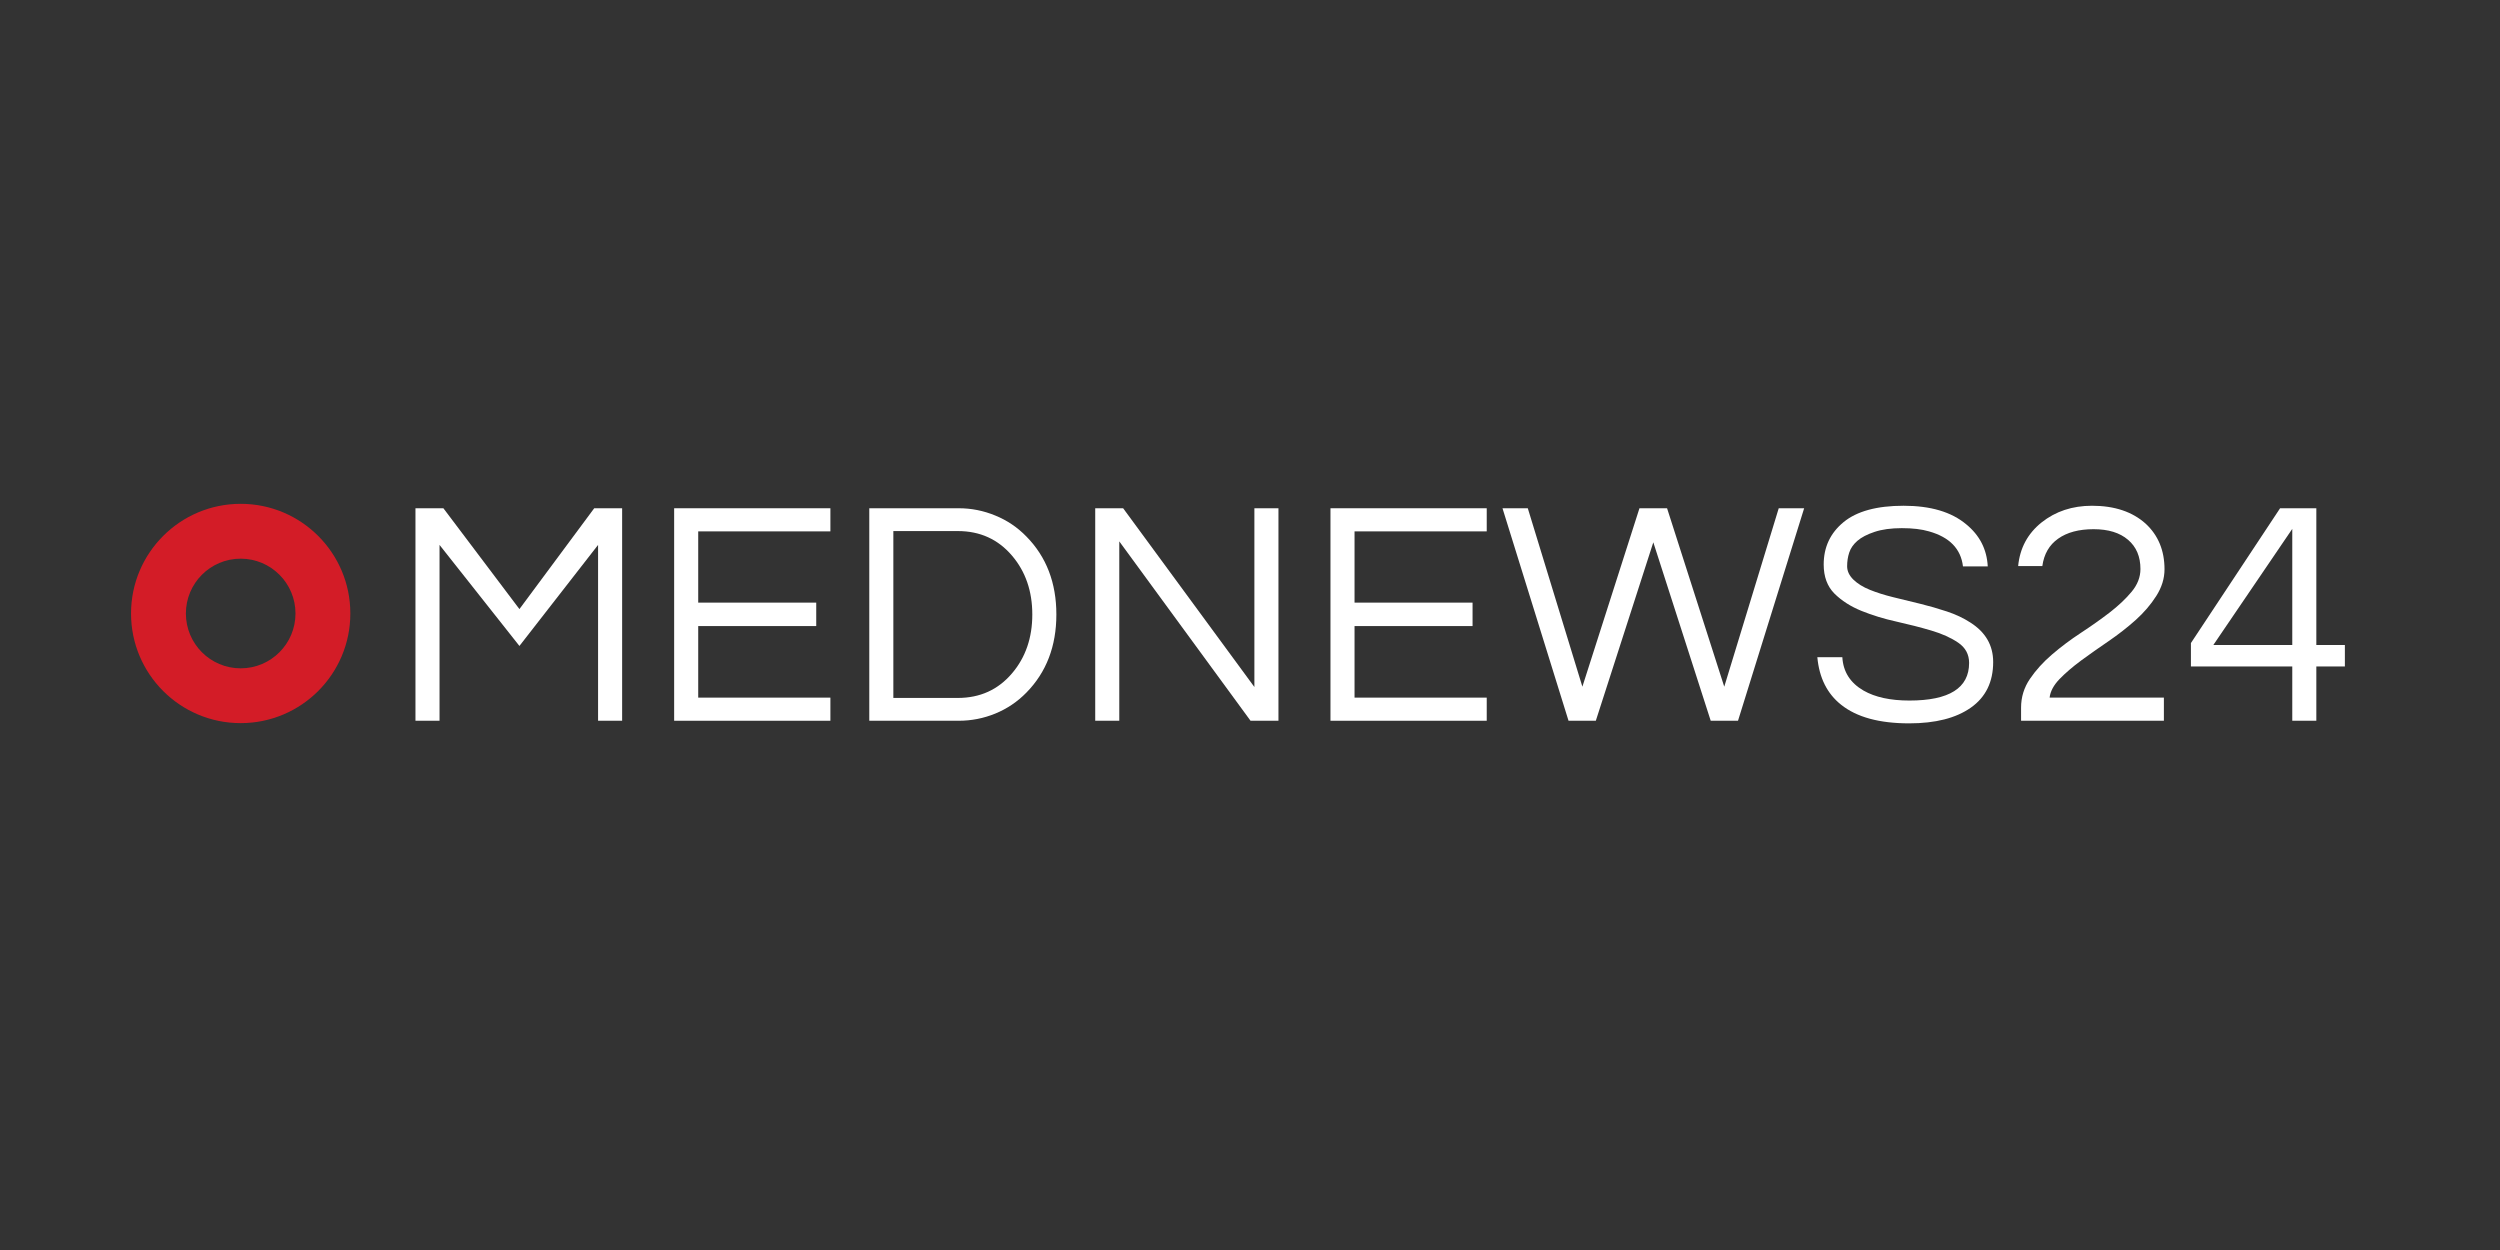 <?xml version="1.0" encoding="UTF-8"?> <svg xmlns="http://www.w3.org/2000/svg" xmlns:xlink="http://www.w3.org/1999/xlink" width="500" zoomAndPan="magnify" viewBox="0 0 375 187.5" height="250" preserveAspectRatio="xMidYMid meet" version="1.0"><rect x="0" y="0" width="375" height="187.5" fill="#333333" stroke="none"/><defs><g><g id="id1"></g></g><clipPath id="id2"><path d="M 19.668 75.59 L 52.582 75.59 L 52.582 108.5 L 19.668 108.5 Z M 19.668 75.59 " clip-rule="nonzero"></path></clipPath></defs><g clip-path="url(#id2)"><path fill="rgb(82.75%, 10.979%, 15.289%)" d="M 36.102 100.25 C 31.559 100.25 27.883 96.566 27.883 92.023 C 27.883 87.484 31.559 83.801 36.102 83.801 C 40.645 83.801 44.324 87.484 44.324 92.023 C 44.324 96.566 40.645 100.25 36.102 100.25 Z M 36.102 75.574 C 27.02 75.574 19.656 82.941 19.656 92.023 C 19.656 101.105 27.02 108.469 36.102 108.469 C 45.184 108.469 52.551 101.105 52.551 92.023 C 52.551 82.941 45.184 75.574 36.102 75.574 " fill-opacity="1" fill-rule="nonzero"></path></g><g fill="rgb(100%, 100%, 100%)" fill-opacity="1"><g transform="translate(58.414, 108.113)"><g><path d="M 34.906 -31.875 L 34.906 0 L 31.297 0 L 31.297 -26.375 L 19.5 -11.219 L 7.516 -26.375 L 7.516 0 L 3.906 0 L 3.906 -31.875 L 8.094 -31.875 L 19.5 -16.75 L 30.719 -31.875 Z M 34.906 -31.875 "></path></g></g></g><g fill="rgb(100%, 100%, 100%)" fill-opacity="1"><g transform="translate(97.216, 108.113)"><g><path d="M 7.516 -28.406 L 7.516 -17.719 L 25.219 -17.719 L 25.219 -14.203 L 7.516 -14.203 L 7.516 -3.469 L 27.344 -3.469 L 27.344 0 L 3.906 0 L 3.906 -31.875 L 27.344 -31.875 L 27.344 -28.406 Z M 7.516 -28.406 "></path></g></g></g><g fill="rgb(100%, 100%, 100%)" fill-opacity="1"><g transform="translate(126.486, 108.113)"><g><path d="M 17.328 -31.875 C 19.223 -31.875 21.051 -31.508 22.812 -30.781 C 24.582 -30.062 26.141 -29.008 27.484 -27.625 C 30.473 -24.582 31.969 -20.688 31.969 -15.938 C 31.969 -11.188 30.473 -7.285 27.484 -4.234 C 26.141 -2.859 24.582 -1.805 22.812 -1.078 C 21.051 -0.359 19.223 0 17.328 0 L 3.906 0 L 3.906 -31.875 Z M 17.188 -3.422 C 20.52 -3.422 23.234 -4.656 25.328 -7.125 C 27.348 -9.5 28.359 -12.438 28.359 -15.938 C 28.359 -19.438 27.348 -22.375 25.328 -24.75 C 23.234 -27.219 20.52 -28.453 17.188 -28.453 L 7.516 -28.453 L 7.516 -3.422 Z M 17.188 -3.422 "></path></g></g></g><g fill="rgb(100%, 100%, 100%)" fill-opacity="1"><g transform="translate(160.377, 108.113)"><g><path d="M 31.391 -31.875 L 31.391 0 L 27.203 0 L 7.516 -26.906 L 7.516 0 L 3.906 0 L 3.906 -31.875 L 8.094 -31.875 L 27.781 -5.062 L 27.781 -31.875 Z M 31.391 -31.875 "></path></g></g></g><g fill="rgb(100%, 100%, 100%)" fill-opacity="1"><g transform="translate(195.665, 108.113)"><g><path d="M 7.516 -28.406 L 7.516 -17.719 L 25.219 -17.719 L 25.219 -14.203 L 7.516 -14.203 L 7.516 -3.469 L 27.344 -3.469 L 27.344 0 L 3.906 0 L 3.906 -31.875 L 27.344 -31.875 L 27.344 -28.406 Z M 7.516 -28.406 "></path></g></g></g><g fill="rgb(100%, 100%, 100%)" fill-opacity="1"><g transform="translate(224.935, 108.113)"><g><path d="M 14.438 0 L 10.344 0 L 0.438 -31.875 L 4.234 -31.875 L 12.422 -5.109 L 20.984 -31.875 L 25.125 -31.875 L 33.703 -5.109 L 41.875 -31.875 L 45.688 -31.875 L 35.766 0 L 31.672 0 L 23.062 -26.766 Z M 14.438 0 "></path></g></g></g><g fill="rgb(100%, 100%, 100%)" fill-opacity="1"><g transform="translate(271.054, 108.113)"><g><path d="M 7.547 -26.984 C 6.941 -26.453 6.535 -25.863 6.328 -25.219 C 6.117 -24.582 6.016 -23.898 6.016 -23.172 C 6.016 -22.453 6.328 -21.785 6.953 -21.172 C 7.578 -20.566 8.398 -20.055 9.422 -19.641 C 10.453 -19.223 11.625 -18.852 12.938 -18.531 C 14.258 -18.207 15.602 -17.879 16.969 -17.547 C 18.332 -17.211 19.672 -16.828 20.984 -16.391 C 22.305 -15.953 23.477 -15.398 24.5 -14.734 C 26.781 -13.285 27.922 -11.312 27.922 -8.812 C 27.922 -5.82 26.805 -3.539 24.578 -1.969 C 22.348 -0.395 19.258 0.391 15.312 0.391 C 10.844 0.391 7.441 -0.539 5.109 -2.406 C 3.016 -4.07 1.828 -6.445 1.547 -9.531 L 5.297 -9.531 C 5.422 -7.352 6.477 -5.688 8.469 -4.531 C 10.207 -3.531 12.504 -3.031 15.359 -3.031 C 21.328 -3.031 24.312 -4.91 24.312 -8.672 C 24.312 -9.953 23.77 -10.961 22.688 -11.703 C 21.613 -12.441 20.266 -13.051 18.641 -13.531 C 17.023 -14.008 15.281 -14.457 13.406 -14.875 C 11.531 -15.289 9.781 -15.828 8.156 -16.484 C 6.539 -17.141 5.191 -18.004 4.109 -19.078 C 3.035 -20.16 2.5 -21.613 2.5 -23.438 C 2.5 -26.039 3.492 -28.16 5.484 -29.797 C 7.473 -31.43 10.473 -32.25 14.484 -32.25 C 18.535 -32.25 21.664 -31.32 23.875 -29.469 C 25.895 -27.82 26.973 -25.719 27.109 -23.156 L 23.391 -23.156 C 23.078 -25.789 21.379 -27.539 18.297 -28.406 C 17.203 -28.727 15.844 -28.891 14.219 -28.891 C 12.602 -28.891 11.238 -28.703 10.125 -28.328 C 9.02 -27.961 8.16 -27.516 7.547 -26.984 Z M 7.547 -26.984 "></path></g></g></g><g fill="rgb(100%, 100%, 100%)" fill-opacity="1"><g transform="translate(300.661, 108.113)"><g><path d="M 24.016 -22.719 C 24.016 -21.344 23.602 -20.008 22.781 -18.719 C 21.969 -17.438 20.938 -16.234 19.688 -15.109 C 18.438 -13.992 17.082 -12.938 15.625 -11.938 C 14.164 -10.945 12.789 -9.977 11.5 -9.031 C 10.219 -8.082 9.133 -7.148 8.25 -6.234 C 7.375 -5.316 6.883 -4.395 6.781 -3.469 L 23.922 -3.469 L 23.922 0 L 2.5 0 L 2.5 -1.969 C 2.5 -3.539 2.941 -4.977 3.828 -6.281 C 4.711 -7.582 5.816 -8.801 7.141 -9.938 C 8.473 -11.082 9.91 -12.16 11.453 -13.172 C 12.992 -14.18 14.43 -15.195 15.766 -16.219 C 17.098 -17.25 18.203 -18.289 19.078 -19.344 C 19.961 -20.406 20.406 -21.547 20.406 -22.766 C 20.406 -24.629 19.785 -26.086 18.547 -27.141 C 17.316 -28.203 15.594 -28.734 13.375 -28.734 C 11.164 -28.734 9.395 -28.258 8.062 -27.312 C 6.727 -26.375 5.938 -25.004 5.688 -23.203 L 2.062 -23.203 C 2.32 -25.898 3.492 -28.082 5.578 -29.75 C 7.672 -31.414 10.191 -32.25 13.141 -32.25 C 16.516 -32.25 19.195 -31.352 21.188 -29.562 C 23.07 -27.82 24.016 -25.539 24.016 -22.719 Z M 24.016 -22.719 "></path></g></g></g><g fill="rgb(100%, 100%, 100%)" fill-opacity="1"><g transform="translate(327.138, 108.113)"><g><path d="M 24.594 -11.359 L 24.594 -8.141 L 20.312 -8.141 L 20.312 0 L 16.703 0 L 16.703 -8.141 L 1.5 -8.141 L 1.5 -11.656 L 14.875 -31.875 L 20.312 -31.875 L 20.312 -11.359 Z M 16.703 -11.359 L 16.703 -28.781 L 4.859 -11.359 Z M 16.703 -11.359 "></path></g></g></g></svg> 